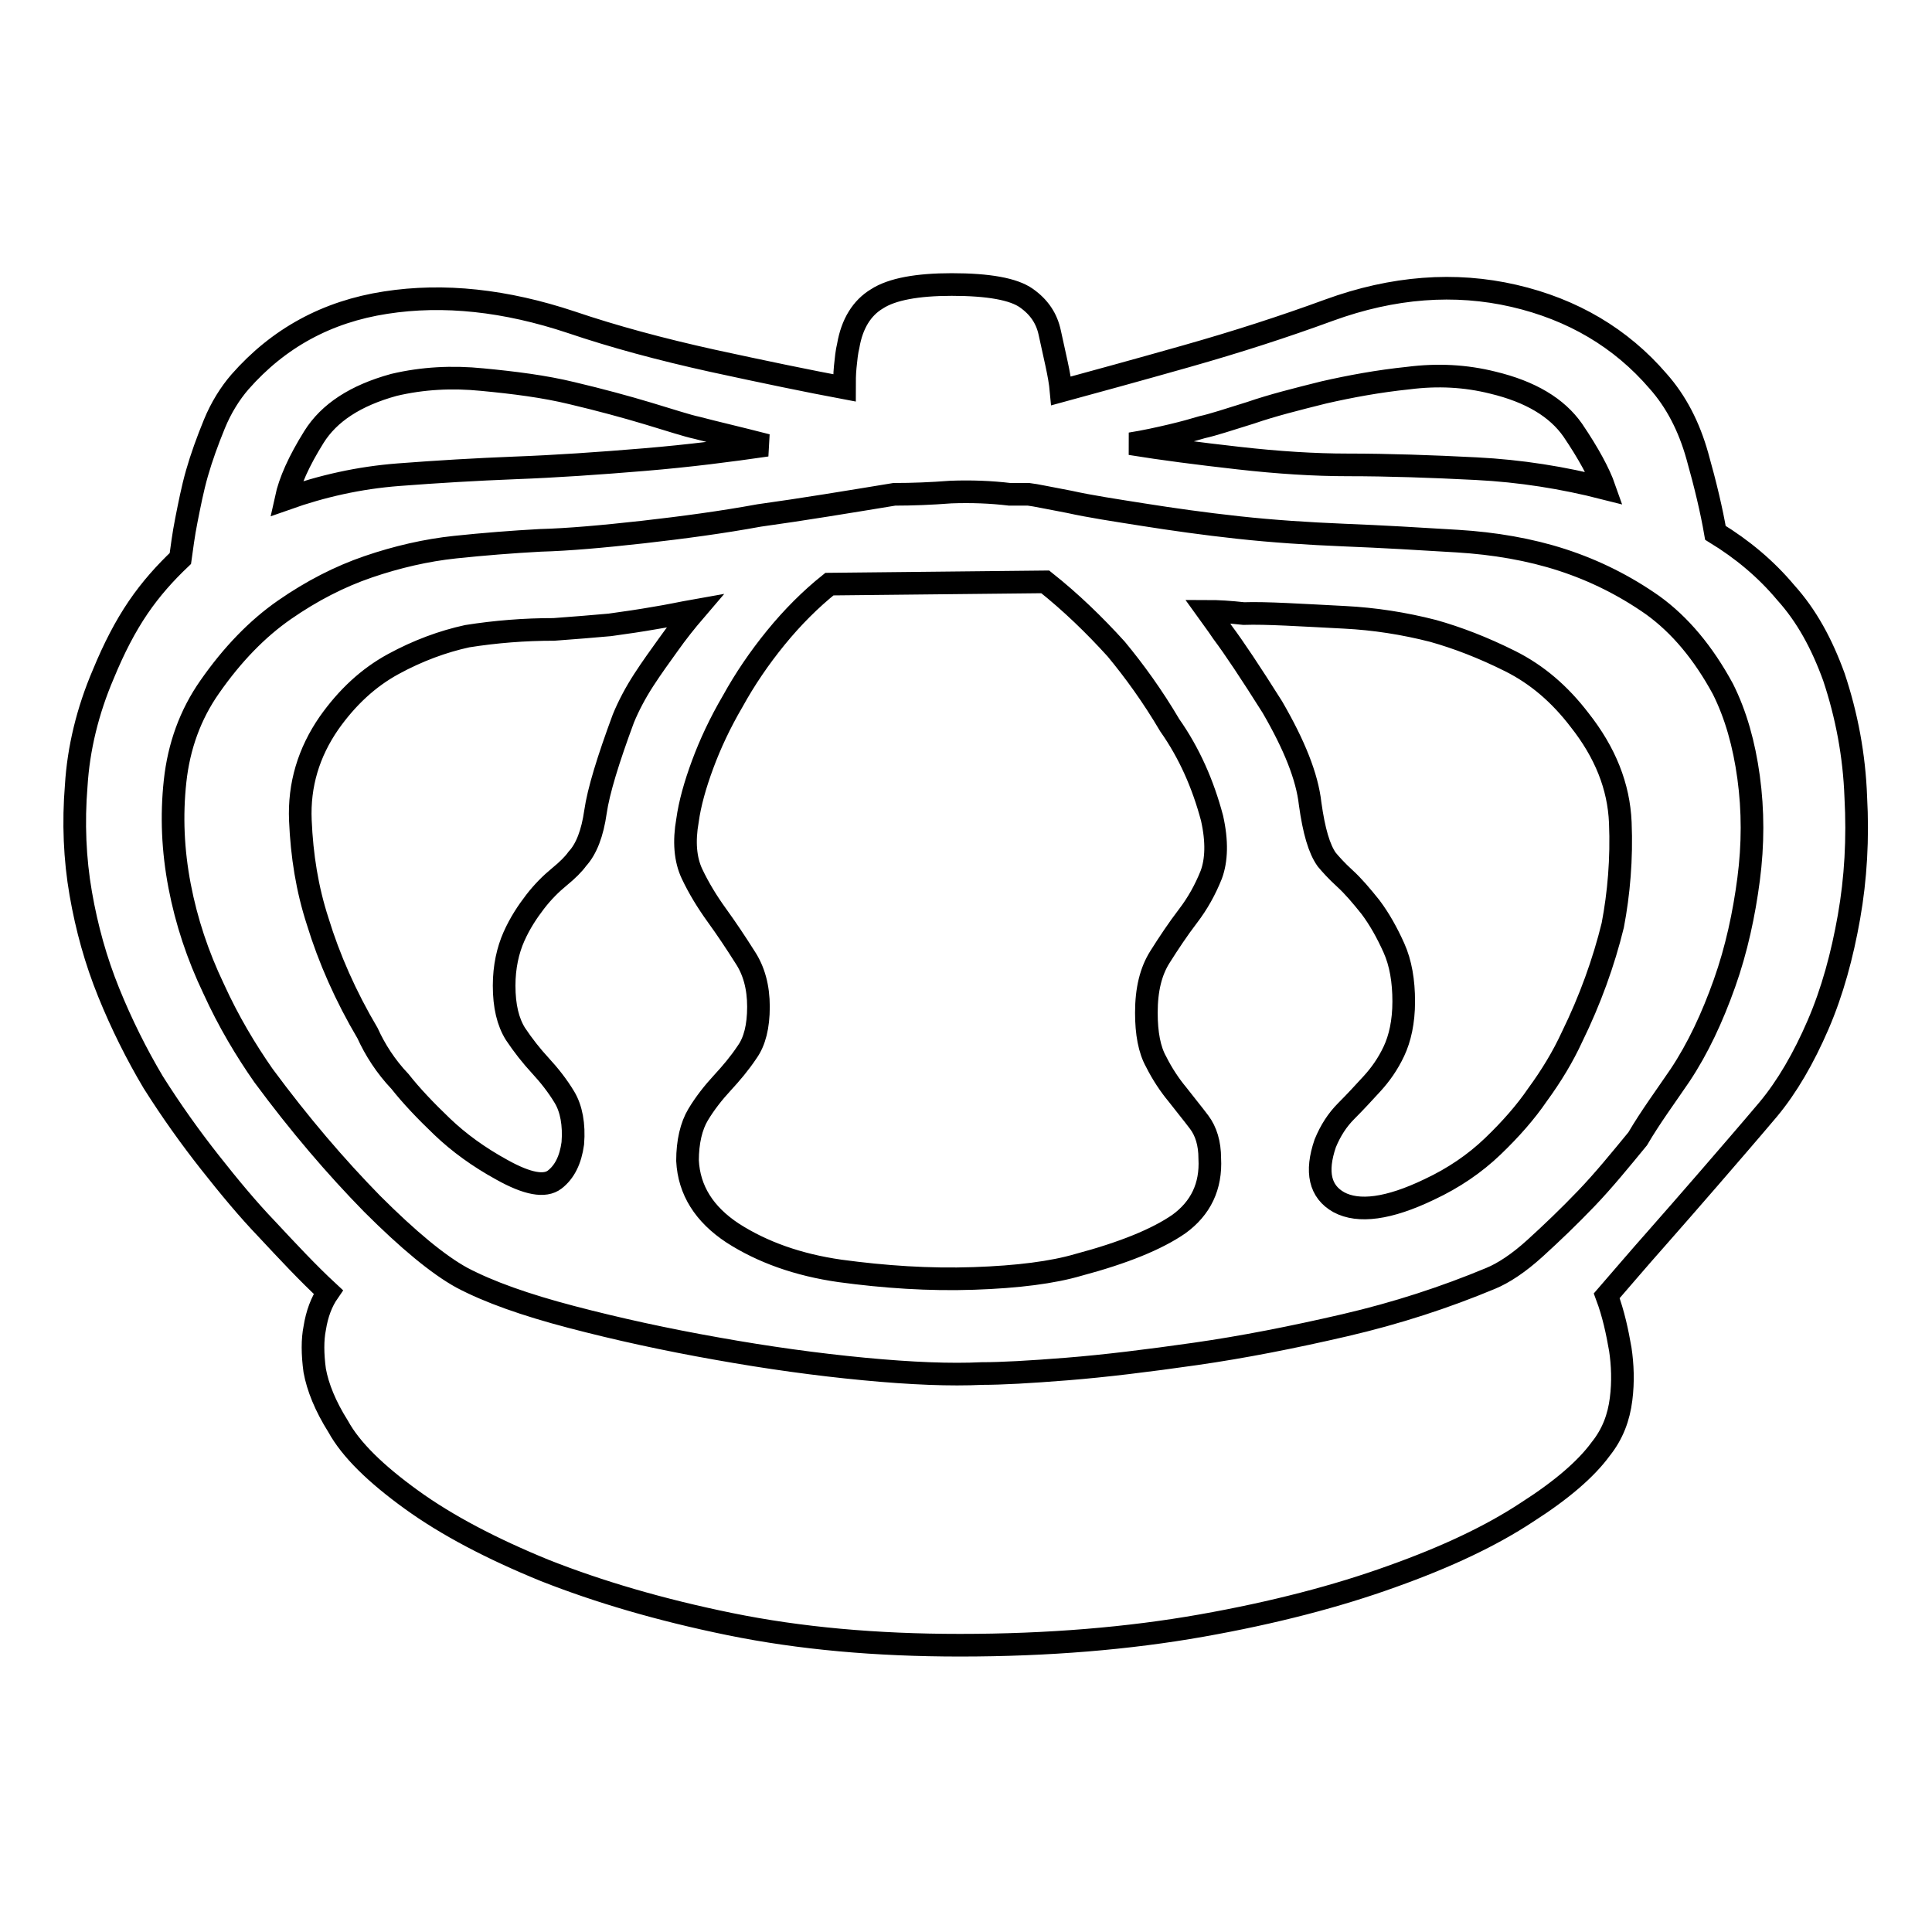 <?xml version="1.0" encoding="utf-8"?>
<!-- Svg Vector Icons : http://www.onlinewebfonts.com/icon -->
<!DOCTYPE svg PUBLIC "-//W3C//DTD SVG 1.1//EN" "http://www.w3.org/Graphics/SVG/1.1/DTD/svg11.dtd">
<svg version="1.1" xmlns="http://www.w3.org/2000/svg" xmlns:xlink="http://www.w3.org/1999/xlink" x="0px" y="0px" viewBox="0 0 256 256" enable-background="new 0 0 256 256" xml:space="preserve">
<g> <path stroke-width="3" fill-opacity="0" stroke="#000000"  d="M243,89.7c1.7,5.1,2.7,10.4,2.9,15.9c0.3,5.5,0,10.8-0.9,15.9c-0.9,5.1-2.2,9.9-4.1,14.3 c-1.9,4.4-4.1,8.2-6.6,11.2c-2.7,3.2-5.4,6.3-7.9,9.2c-2.5,2.9-4.8,5.5-6.9,7.9c-2.4,2.7-4.6,5.3-6.6,7.6c0.9,2.4,1.4,4.8,1.8,7.1 c0.3,2,0.4,4.3,0.1,6.6c-0.3,2.4-1.1,4.6-2.7,6.6c-1.9,2.6-5.1,5.4-9.8,8.4c-4.7,3.1-10.6,5.9-17.9,8.5c-7.2,2.6-15.6,4.8-25.2,6.5 c-9.6,1.7-20.3,2.6-32,2.6c-11.1,0-21.2-0.9-30.5-2.8c-9.3-1.9-17.4-4.3-24.5-7.1c-7.1-2.9-13-6-17.7-9.4s-8-6.6-9.7-9.7 c-1.7-2.7-2.7-5.2-3.1-7.4c-0.3-2.2-0.3-4.1,0-5.6c0.3-1.9,0.9-3.5,1.8-4.8c-2.7-2.5-5.4-5.4-8.2-8.4c-2.4-2.5-4.9-5.5-7.5-8.8 s-5.1-6.8-7.5-10.6c-2.2-3.7-4.2-7.7-5.9-11.9c-1.7-4.2-2.9-8.5-3.7-13.1c-0.8-4.6-1-9.4-0.6-14.3c0.3-4.9,1.5-9.9,3.6-14.8 c1.4-3.4,2.9-6.3,4.6-8.8c1.7-2.5,3.6-4.6,5.6-6.5c0.2-1.4,0.4-3.1,0.8-5.1s0.8-4.1,1.4-6.2c0.6-2.1,1.4-4.3,2.3-6.5 s2.1-4.1,3.4-5.6c5.1-5.8,11.5-9.3,19.3-10.5c7.7-1.2,15.9-0.3,24.6,2.6c5.6,1.9,11.9,3.6,18.7,5.1c6.9,1.5,12.7,2.7,17.5,3.6 c0-0.9,0-1.8,0.1-2.8c0.1-1,0.2-2,0.4-2.8c0.5-2.9,1.8-5,3.8-6.2c2-1.3,5.4-1.9,9.9-1.9c4.9,0,8.2,0.6,9.9,1.8s2.7,2.7,3.1,4.6 c0.3,1.4,0.6,2.7,0.9,4.1s0.5,2.5,0.6,3.6c4.4-1.2,9.9-2.7,16.6-4.6s12.9-3.9,18.9-6.1c8.5-3.1,16.7-3.7,24.5-1.9 c7.8,1.8,14.2,5.6,19.1,11.3c2.4,2.7,4.1,6,5.2,9.9c1.1,3.9,1.9,7.3,2.4,10.2c3.6,2.2,6.7,4.8,9.3,7.9 C239.4,81.6,241.4,85.3,243,89.7L243,89.7z M197.8,50.7c-3.6-0.9-7.3-1.1-11.2-0.6c-3.9,0.4-7.7,1.1-11.2,1.9 c-3.6,0.9-6.8,1.7-9.7,2.7c-2.9,0.9-5,1.6-6.4,1.9c-1,0.3-2.4,0.7-4.1,1.1c-1.7,0.4-3.5,0.8-5.4,1.1c4.3,0.7,9,1.3,14.3,1.9 c5.3,0.6,10.1,0.9,14.5,0.9c5.4,0,11.1,0.2,17,0.5c5.9,0.3,11.5,1.2,17,2.6c-0.7-2-2.1-4.6-4.2-7.7C206.3,54,202.8,51.9,197.8,50.7 L197.8,50.7z M52.2,51c-5.1,1.4-8.6,3.7-10.6,6.9c-2,3.2-3.2,5.9-3.7,8.2c4.8-1.7,9.7-2.8,14.9-3.2c5.2-0.4,10.3-0.7,15.4-0.9 c5.4-0.2,11.2-0.6,17.2-1.1s11.4-1.2,16.2-1.9c-1.9-0.5-3.6-0.9-5.2-1.3s-2.9-0.7-4-1c-1.4-0.3-3.5-1-6.5-1.9 c-3-0.9-6.3-1.8-10.1-2.7c-3.7-0.9-7.7-1.4-11.9-1.8C59.9,49.9,56,50.1,52.2,51z M222.6,142.5c2.4-3.6,4.3-7.7,5.9-12.2 s2.6-9.2,3.2-13.8c0.6-4.6,0.6-9.1,0-13.5c-0.6-4.4-1.7-8.3-3.4-11.7c-2.6-4.8-5.7-8.5-9.3-11.1c-3.7-2.6-7.7-4.6-12-6 c-4.3-1.4-9-2.2-13.9-2.5c-4.9-0.3-9.9-0.6-15-0.8c-4.8-0.2-9.4-0.5-14-1c-4.6-0.5-8.8-1.1-12.6-1.7c-3.8-0.6-7.1-1.1-9.8-1.7 c-2.7-0.5-4.5-0.9-5.4-1h-2.5c-2.5-0.3-5.1-0.4-7.8-0.3c-2.6,0.2-5.1,0.3-7.5,0.3c-6.1,1-12.1,2-17.9,2.8 c-4.9,0.9-10.1,1.6-15.4,2.2c-5.4,0.6-9.9,1-13.6,1.1c-3.7,0.2-7.5,0.5-11.3,0.9c-3.8,0.4-7.7,1.3-11.5,2.6 c-3.8,1.3-7.5,3.2-11.1,5.7c-3.6,2.5-6.9,5.9-9.9,10.2c-2.6,3.7-4.1,7.9-4.6,12.5c-0.5,4.6-0.3,9.2,0.6,13.9 c0.9,4.7,2.4,9.2,4.5,13.6c2,4.4,4.3,8.2,6.6,11.5c4.8,6.5,9.6,12.1,14.4,17c4.8,4.8,8.8,8.1,11.9,9.8c3.6,1.9,8.4,3.6,14.5,5.2 c6.1,1.6,12.5,3,19.3,4.2c6.7,1.2,13.2,2.1,19.5,2.7c6.3,0.6,11.5,0.8,15.6,0.6c2.6,0,6.3-0.2,11.3-0.6c5-0.4,10.7-1.1,17-2 s12.9-2.2,19.8-3.8s13.3-3.7,19.3-6.2c1.7-0.7,3.7-2,5.9-4c2.2-2,4.5-4.2,6.8-6.6s4.5-5.1,6.8-7.9 C218.7,148,220.7,145.3,222.6,142.5z M73.4,83.4c2.7-0.2,5.2-0.4,7.4-0.6c2.2-0.3,4.2-0.6,5.9-0.9c1.9-0.3,3.7-0.7,5.4-1 c-1.2,1.4-2.4,2.9-3.6,4.6c-1,1.4-2.1,2.9-3.2,4.6c-1.1,1.7-2,3.4-2.7,5.1c-2,5.4-3.3,9.6-3.7,12.4c-0.4,2.8-1.2,4.9-2.4,6.2 c-0.5,0.7-1.3,1.5-2.4,2.4c-1.1,0.9-2.2,2-3.2,3.3c-1,1.3-2,2.8-2.8,4.6s-1.3,4-1.3,6.5c0,2.7,0.5,4.8,1.5,6.4 c1,1.5,2.1,2.9,3.3,4.2c1.2,1.3,2.3,2.7,3.2,4.2c0.9,1.5,1.3,3.6,1.1,6.1c-0.3,2.2-1.1,3.8-2.4,4.8c-1.3,1-3.6,0.6-7-1.3 c-3.1-1.7-5.7-3.6-7.9-5.7c-2.2-2.1-4.1-4.1-5.6-6c-1.9-2-3.3-4.2-4.3-6.4c-2.9-4.9-5.1-9.9-6.6-14.8c-1.4-4.3-2.1-8.7-2.3-13.4 c-0.2-4.7,1.1-9,3.8-12.9c2.4-3.4,5.2-6,8.5-7.8c3.3-1.8,6.6-3,9.8-3.7C65.7,83.7,69.5,83.4,73.4,83.4z M178.2,81.8 c3.9,0.2,7.8,0.8,11.7,1.8c3.2,0.9,6.6,2.2,10.2,4c3.6,1.8,6.6,4.4,9.2,7.8c3.4,4.3,5.2,8.8,5.4,13.6c0.2,4.8-0.2,9.4-1,13.6 c-1.2,4.9-3,9.9-5.4,14.8c-1.2,2.6-2.7,5.1-4.6,7.7c-1.5,2.2-3.5,4.5-5.9,6.8c-2.4,2.3-5.2,4.2-8.4,5.7c-5.4,2.6-9.4,3.1-12,1.7 c-2.5-1.4-3.1-4-1.8-7.8c0.7-1.7,1.6-3.1,2.8-4.3s2.3-2.4,3.4-3.6c1.1-1.2,2.1-2.6,2.9-4.3c0.8-1.7,1.3-3.9,1.3-6.6 c0-2.7-0.4-5.1-1.3-7.1c-0.9-2-1.9-3.8-3.1-5.4c-1.2-1.5-2.3-2.8-3.4-3.8c-1.1-1-1.9-1.9-2.4-2.5c-1-1.4-1.7-3.8-2.2-7.4 c-0.4-3.6-2.1-7.8-5-12.8c-2.9-4.6-5.1-7.9-6.6-9.9c-0.8-1.2-1.5-2.1-2-2.8c1.4,0,3,0.1,4.8,0.3C167.8,81.2,172.3,81.5,178.2,81.8 L178.2,81.8z M160.6,108.4c0.7,3.1,0.6,5.6-0.1,7.5c-0.8,2-1.8,3.8-3.1,5.5c-1.3,1.7-2.5,3.5-3.7,5.4c-1.2,1.9-1.8,4.3-1.8,7.4 c0,2.7,0.4,4.9,1.3,6.5c0.8,1.6,1.8,3.1,2.8,4.3c1,1.3,2,2.5,2.9,3.7c0.9,1.2,1.4,2.8,1.4,4.8c0.2,3.7-1.2,6.6-4.1,8.7 c-2.9,2-7.3,3.8-13.3,5.4c-3.4,1-8,1.6-13.9,1.8c-5.9,0.2-11.8-0.2-17.7-1c-5.6-0.8-10.3-2.5-14.2-5c-3.8-2.5-5.8-5.7-6-9.6 c0-2.5,0.5-4.6,1.4-6.1s2-2.9,3.2-4.2c1.2-1.3,2.3-2.6,3.3-4.1c1-1.4,1.5-3.4,1.5-6c0-2.6-0.6-4.8-1.8-6.6 c-1.2-1.9-2.4-3.7-3.7-5.5c-1.3-1.8-2.4-3.6-3.3-5.5c-0.9-1.9-1.1-4.3-0.6-7.1c0.3-2.2,1-4.7,2-7.4c1-2.7,2.3-5.5,4-8.4 c1.6-2.9,3.5-5.7,5.7-8.4c2.2-2.7,4.6-5.1,7.1-7.1l28.6-0.3c3.4,2.7,6.5,5.7,9.4,8.9c2.4,2.9,4.8,6.2,7.1,10.1 C157.6,99.8,159.4,103.9,160.6,108.4z"/></g>
</svg>
